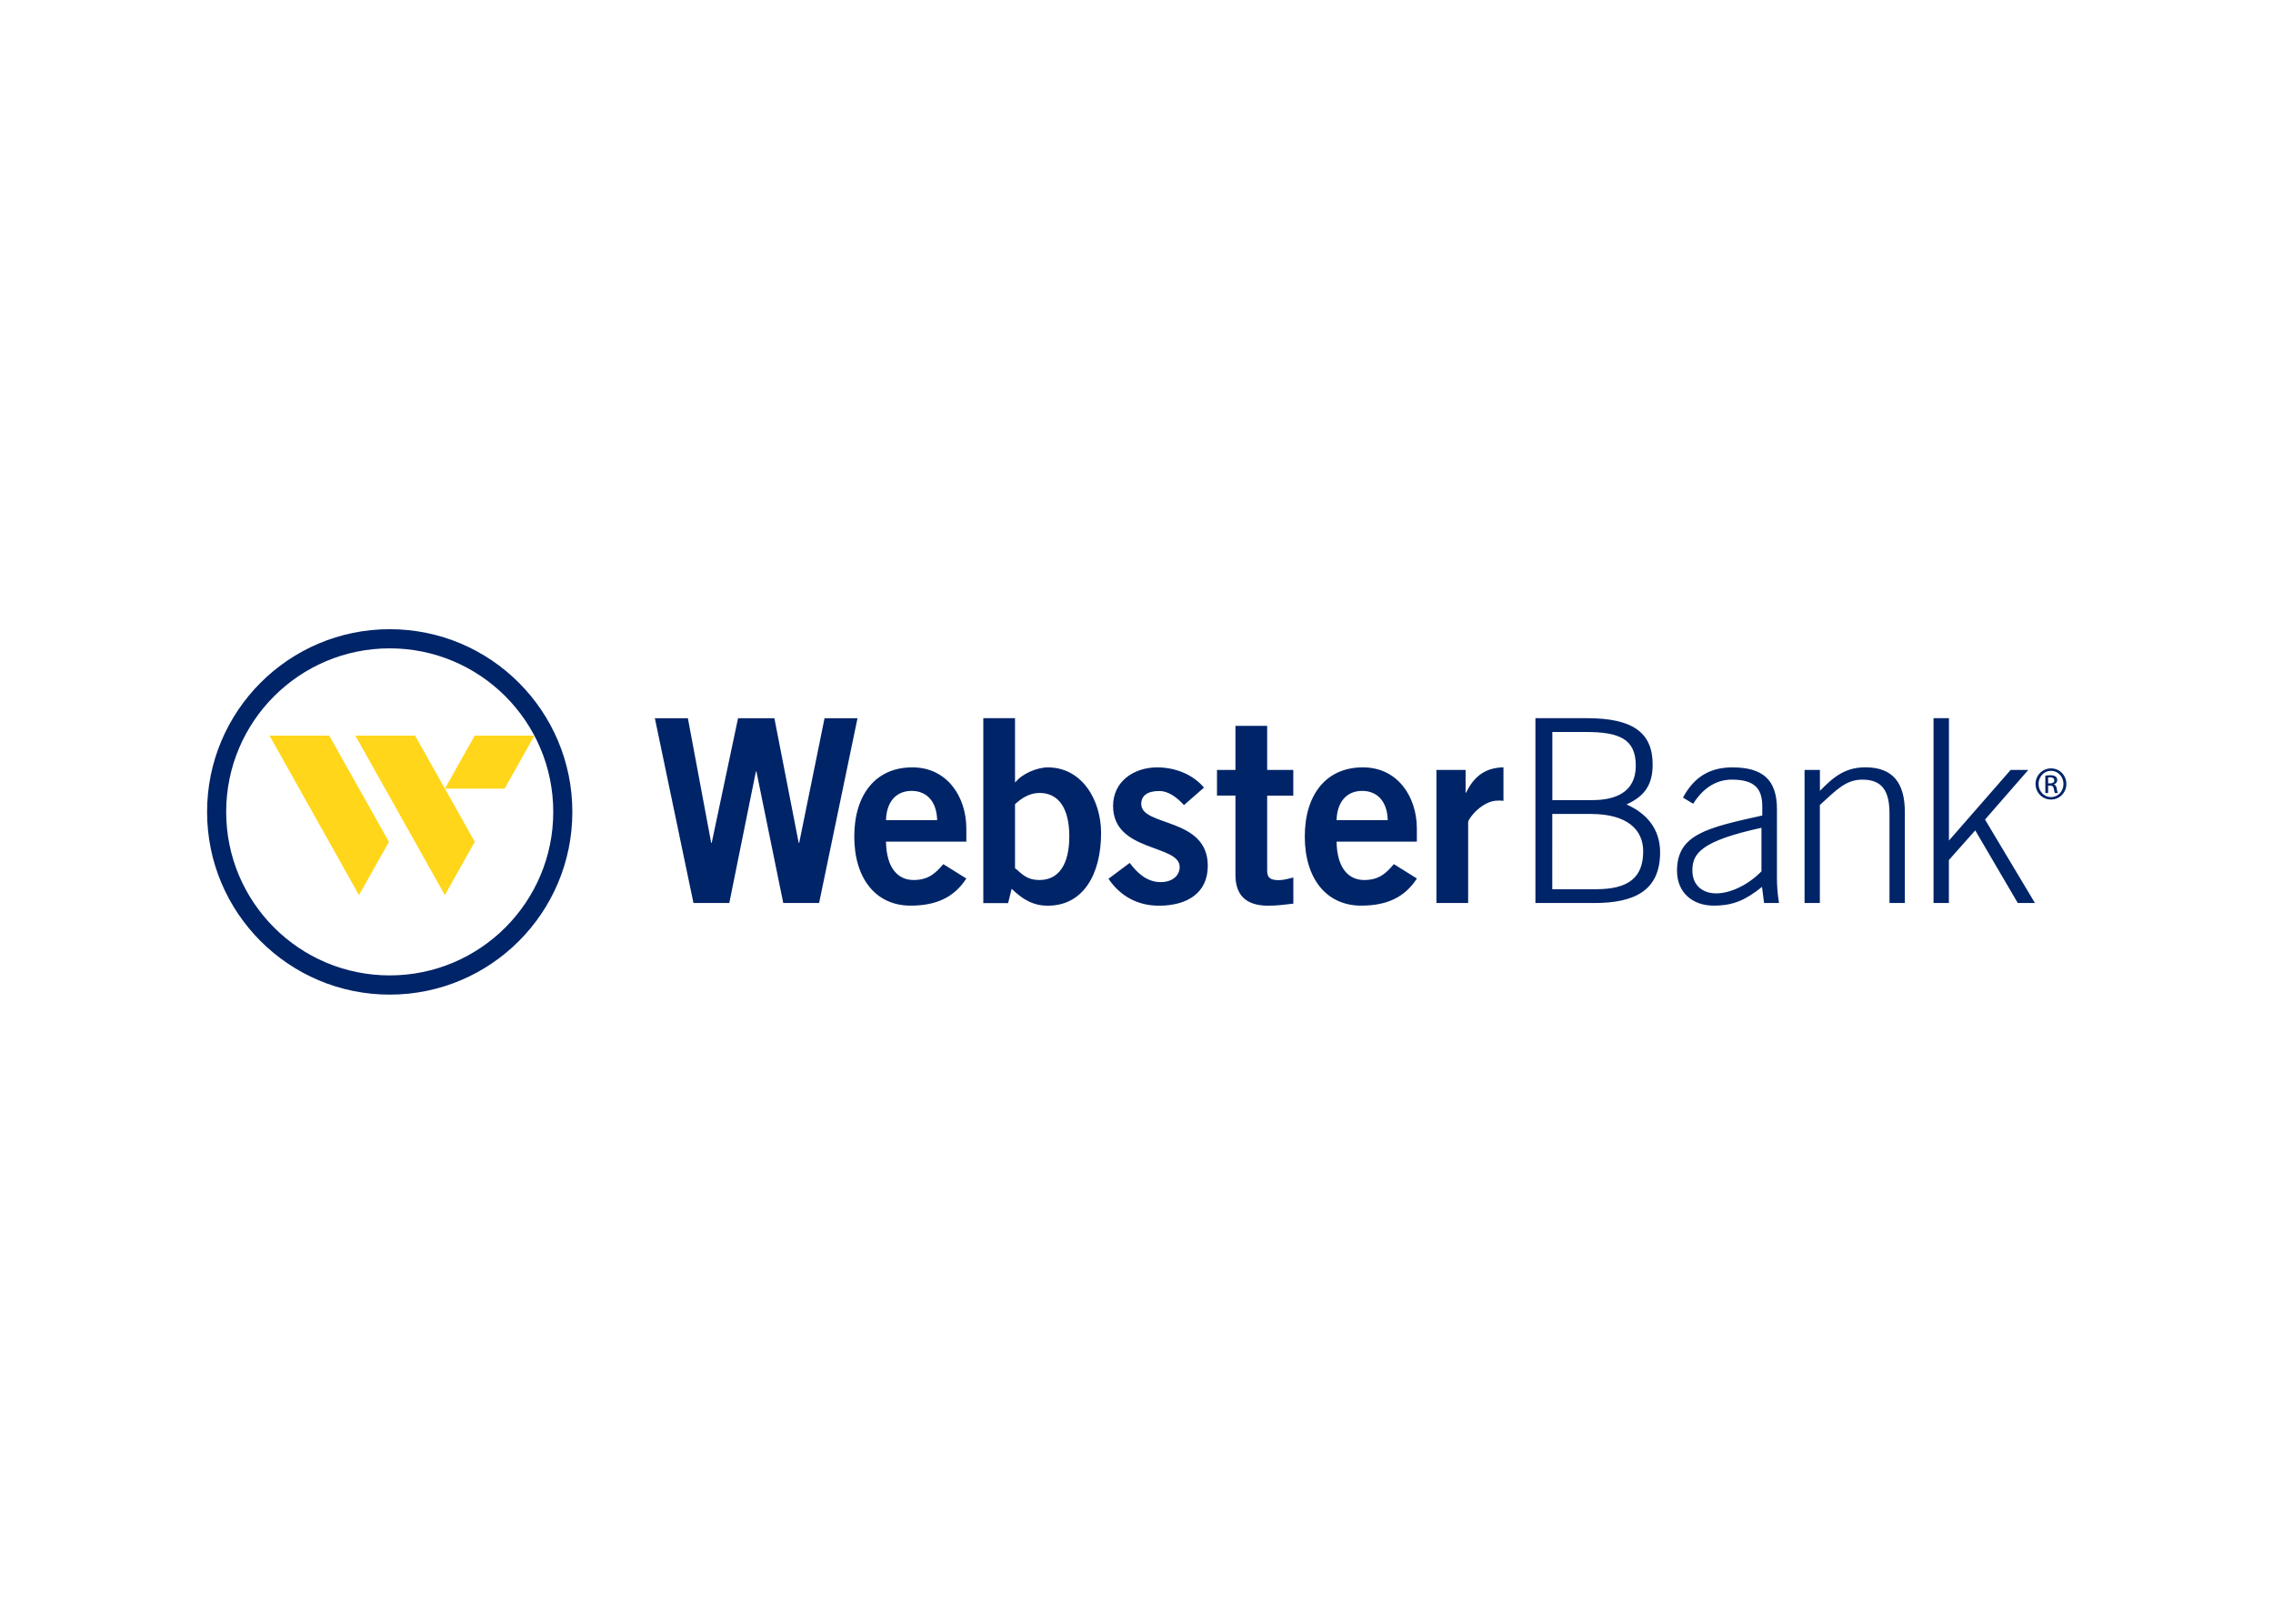 <svg clip-rule="evenodd" fill-rule="evenodd" stroke-linejoin="round" stroke-miterlimit="2" viewBox="0 0 560 400" xmlns="http://www.w3.org/2000/svg"><g fill-rule="nonzero" transform="matrix(1.532 0 0 1.532 50.252 154.586)"><path d="m297.04 22.65c1.37 0 2.46 1.11 2.46 2.5 0 1.41-1.09 2.51-2.47 2.51-1.37 0-2.48-1.1-2.48-2.51 0-1.39 1.11-2.5 2.48-2.5zm-.01.39c-1.1 0-2 .94-2 2.11 0 1.19.9 2.12 2.01 2.12 1.11.01 2-.93 2-2.11s-.89-2.12-2-2.12zm-.46 3.57h-.45v-2.79c.24-.03.46-.07.79-.07.42 0 .7.09.87.21s.25.31.25.58c0 .37-.24.59-.54.68v.02c.24.04.41.27.47.68.07.43.13.6.18.69h-.47c-.07-.09-.13-.35-.19-.71-.07-.36-.24-.49-.6-.49h-.31zm0-1.55h.32c.37 0 .68-.13.68-.48 0-.24-.18-.49-.68-.49-.14 0-.24.01-.32.02zm-217.85 19.24h5.76l4.28-21.16h.08l4.32 21.16h5.76l6.18-29.72h-5.3l-4.08 20.05h-.08l-3.91-20.05h-5.84l-4.24 20.05h-.08l-3.75-20.05h-5.31zm39.19-13.33c-.08-2.97-1.65-4.7-4.11-4.7-2.47 0-4.04 1.73-4.12 4.7zm-8.23 3.46c.08 4.44 2.06 6.17 4.44 6.17s3.5-1.07 4.78-2.55l3.7 2.31c-1.97 3.04-4.85 4.36-8.97 4.36-5.56 0-9.05-4.33-9.05-11.11 0-6.79 3.49-11.12 9.3-11.12 5.59-.04 8.72 4.69 8.72 9.83v2.11zm20.75 4.27c1.07.83 1.77 1.9 3.95 1.9 3.05 0 4.78-2.48 4.78-7 0-4.53-1.72-7-4.78-7-1.64 0-2.92.86-3.95 1.81zm-5.1-24.12h5.1v10.29h.08c1.03-1.35 3.46-2.38 5.19-2.38 5.52 0 8.57 5.27 8.57 10.55 0 6.66-2.88 11.69-8.57 11.69-2.3 0-3.99-.95-5.81-2.72l-.57 2.3h-3.99zm35.49 11.16c-1.86-2.19-4.7-3.25-7.54-3.25-3.7 0-7.08 2.22-7.08 6.21 0 7.45 10.71 6.13 10.71 9.8 0 1.44-1.24 2.44-3.05 2.44-2.18 0-3.78-1.45-4.98-3.09l-3.42 2.55c1.89 2.8 4.7 4.33 8.11 4.33 4.48 0 7.86-1.98 7.86-6.42 0-7.83-10.7-6.26-10.7-9.93 0-1.28.9-2.09 2.88-2.09 1.6 0 2.96 1.15 3.99 2.26zm2.09-2.84v4.12h2.97v12.76c0 3.05 1.48 4.95 5.27 4.95 1.4 0 2.64-.17 4.04-.33v-4.2c-.74.18-1.56.42-2.35.42-1.28 0-1.86-.34-1.86-1.49v-12.1h4.2v-4.13h-4.2v-7.09h-5.1v7.09zm27.46 8.07c-.08-2.97-1.65-4.7-4.11-4.7-2.47 0-4.03 1.73-4.12 4.7zm-8.23 3.46c.08 4.44 2.06 6.17 4.44 6.17 2.39 0 3.5-1.07 4.78-2.55l3.7 2.31c-1.97 3.04-4.85 4.36-8.97 4.36-5.56 0-9.06-4.33-9.06-11.11 0-6.79 3.49-11.12 9.3-11.12 5.6-.04 8.72 4.69 8.72 9.83v2.11zm21.16 9.87v-13.01c0-.54 2.22-3.46 4.78-3.46.38 0 .66 0 .9.04v-5.39c-3.04.08-4.77 1.53-6.01 4.08h-.08v-3.66h-4.69v21.4zm13.53-2.22h7.05c5.23 0 7.57-1.9 7.57-6.09 0-3.42-2.47-6.01-8.44-6.01h-6.18zm.01-14.33h6.47c3.5 0 6.95-1.15 6.95-5.52 0-4.36-2.71-5.43-8.06-5.43h-5.36zm-2.72-13.17h8.31c7.33 0 10.54 2.3 10.54 7.45 0 3.21-1.23 5.06-4.2 6.42 3.26 1.44 5.4 3.96 5.4 7.7 0 6.18-4.16 8.15-10.58 8.15h-9.47zm36.36 17.62c-9.8 2.14-11.12 4.16-11.12 6.88 0 2.34 1.61 3.67 3.83 3.67 2.3 0 5.14-1.36 7.28-3.54v-7.01zm.41 12.1-.33-2.59c-2.55 2.02-4.48 3.01-7.78 3.01-3.34 0-5.89-2.06-5.89-5.6 0-5.84 4.78-6.92 13.71-8.89v-1.48c0-2.85-1.23-4.29-4.9-4.29-2.55 0-4.65 1.4-6.21 3.88l-1.64-.99c1.85-3.46 4.48-4.86 7.94-4.86 4.86 0 7.17 1.97 7.17 6.71v11.19c0 1.07.09 2.47.33 3.91zm8.97 0v-15.76c2.71-2.47 4.2-4.08 6.83-4.08 3.29 0 4.37 1.94 4.37 5.48v14.36h2.47v-14.61c0-4.66-1.89-7.21-6.34-7.21-3.13 0-5.02 1.4-7.32 3.79v-3.37h-2.47v21.4zm18.28-29.72v29.72h2.47v-6.91l4.24-4.77 6.84 11.68h2.76l-8.03-13.42 6.96-7.98h-2.84l-9.92 11.36v-19.68zm-248.27 41.36c-14.53 0-26.3-11.77-26.3-26.29s11.77-26.3 26.3-26.3c14.52 0 26.3 11.78 26.3 26.3s-11.78 26.29-26.3 26.29m0-55.67c-16.22 0-29.37 13.16-29.37 29.38s13.15 29.38 29.37 29.38c16.23 0 29.37-13.16 29.37-29.38s-13.14-29.38-29.37-29.38" fill="#002468"/><path d="m24.93 43.03-14.39-25.65h9.6l9.61 17.09zm18.62-8.57-9.6-17.08h-9.61l14.4 25.65zm9.59-17.08h-9.6l-4.8 8.53h9.61z" fill="#ffd61a"/></g></svg>